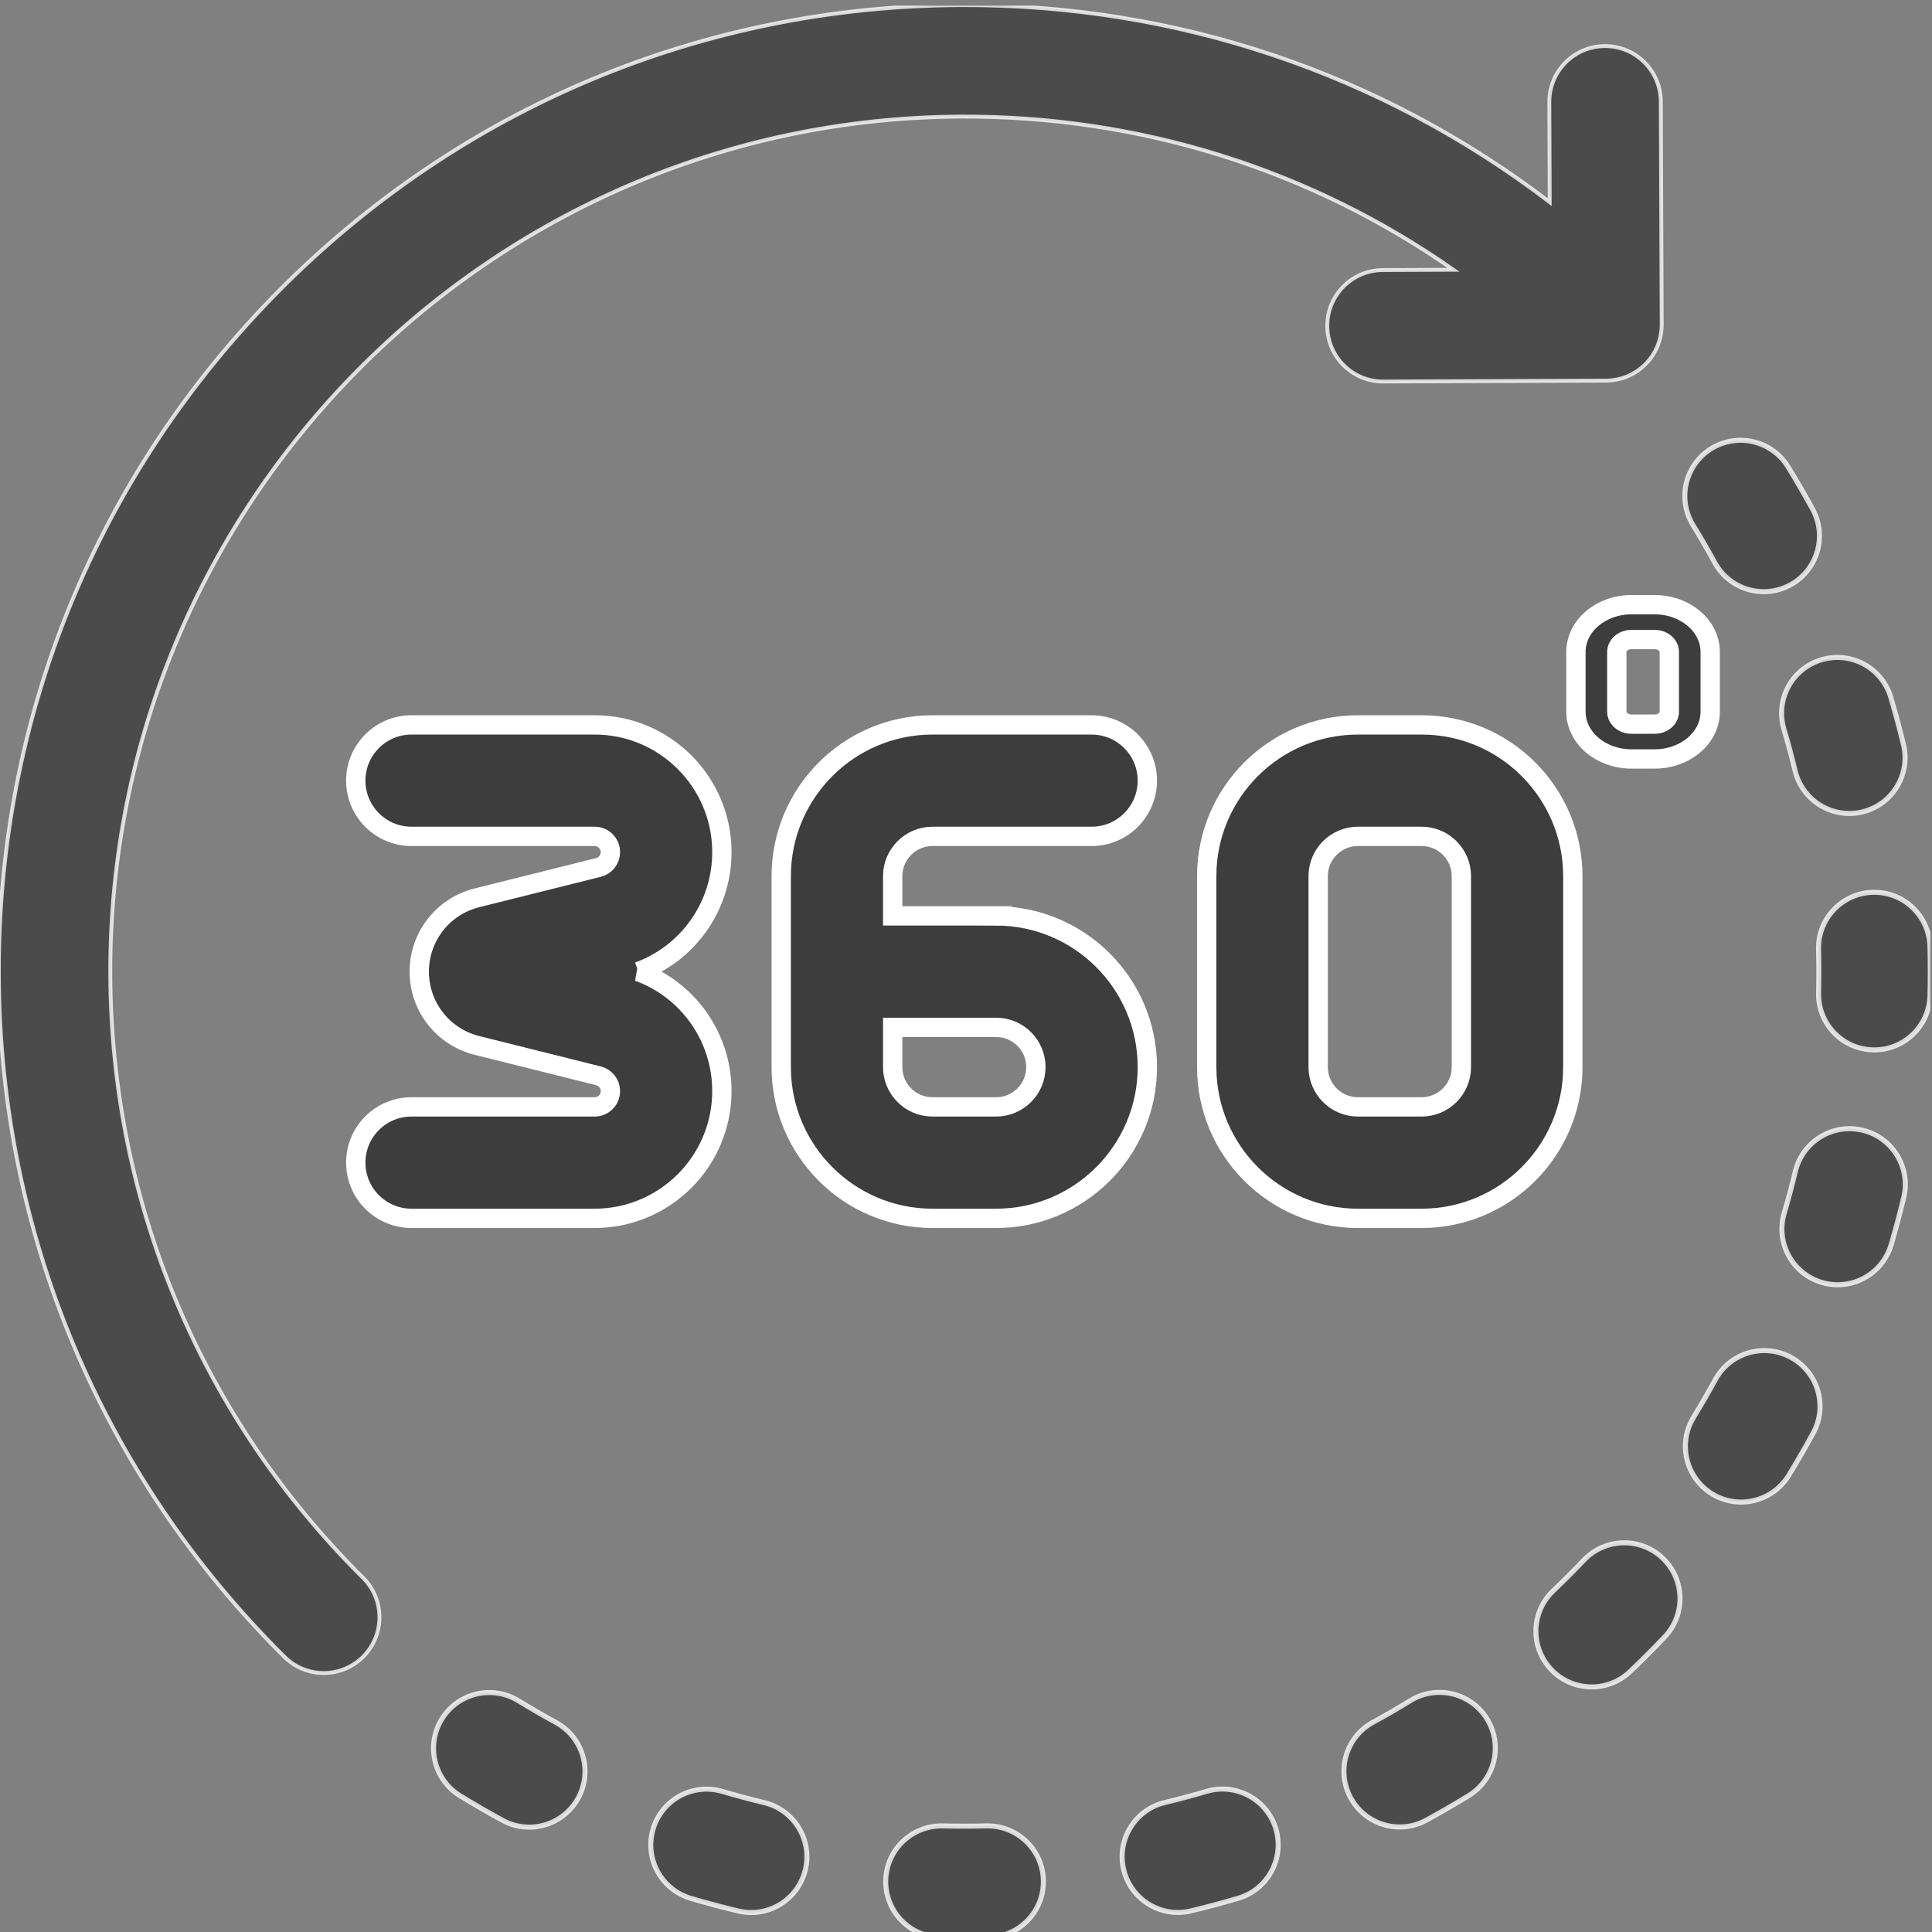 <svg width="34" height="34" xmlns="http://www.w3.org/2000/svg">
 <rect width="100%" height="100%" fill="#808080" stroke="none"/>
 <defs>
  <clipPath id="1">
   <path d="m0,500l0,-500l0,0l500,0l0,0l0,500l0,0l-500,0z" clip-rule="evenodd" id="svg_1"/>
  </clipPath>
 </defs>
 <g>
  <title>background</title>
  <rect fill="none" id="canvas_background" height="36" width="36" y="-1" x="-1"/>
 </g>
 <g>
  <title>Layer 1</title>
  <g id="svg_2" transform="matrix(0.068,0,0,0.068,-0.03,0.099) ">
   <g stroke="null" id="svg_3" clip-path="url(#1)">
    <path transform="rotate(-0.226 215.502,215.502) " stroke="#FFFFFF" opacity="0.79" fill-rule="nonzero" fill="#3d3d3d" d="m416.578,11.263c-7.966,0 -14.423,6.458 -14.423,14.423l0,0l0,0l0,0l0,25.915l0,0l0,0c-43.449,-33.462 -96.405,-51.601 -152.155,-51.601l0,0l0,0c-66.777,0 -129.558,26.005 -176.777,73.223l0,0l0,0c-47.219,47.219 -73.223,110 -73.223,176.777l0,0l0,0c0,66.779 26.005,129.561 73.225,176.779l0,0l0,0c2.816,2.817 6.508,4.225 10.198,4.225l0,0l0,0c3.69,0 7.383,-1.408 10.199,-4.225l0,0l0,0c5.632,-5.633 5.632,-14.765 0,-20.397l0,0l0,0c-41.771,-41.772 -64.776,-97.308 -64.776,-156.382l0,0l0,0c0,-121.944 99.21,-221.154 221.154,-221.154l0,0l0,0c46.181,0 90.199,14.06 127.17,40.153l0,0l0,0l0,0l-18.284,0l0,0l0,0c-7.966,0 -14.423,6.458 -14.423,14.423l0,0l0,0c0,7.965 6.458,14.423 14.423,14.423l0,0l0,0l0,0l57.692,0l0,0l0,0c0.461,0 0.915,-0.027 1.365,-0.069l0,0l0,0c0.005,0 0.01,0 0.015,-0.001l0,0l0,0c0.4,-0.038 0.793,-0.101 1.184,-0.17l0,0l0,0c0.068,-0.013 0.138,-0.019 0.206,-0.031l0,0l0,0c0.381,-0.074 0.753,-0.171 1.123,-0.274l0,0l0,0c0.08,-0.022 0.161,-0.038 0.241,-0.062l0,0l0,0c0.359,-0.107 0.71,-0.235 1.057,-0.37l0,0l0,0c0.091,-0.034 0.183,-0.063 0.273,-0.1l0,0l0,0c0.342,-0.14 0.671,-0.299 0.999,-0.464l0,0l0,0c0.094,-0.047 0.189,-0.087 0.282,-0.136l0,0l0,0c0.344,-0.182 0.674,-0.383 1,-0.592l0,0l0,0c0.07,-0.045 0.145,-0.084 0.215,-0.13l0,0l0,0c1.613,-1.07 2.998,-2.455 4.067,-4.068l0,0l0,0c0.047,-0.07 0.086,-0.145 0.131,-0.216l0,0l0,0c0.208,-0.326 0.408,-0.656 0.591,-0.998l0,0l0,0c0.049,-0.094 0.09,-0.189 0.137,-0.283l0,0l0,0c0.164,-0.327 0.323,-0.656 0.463,-0.997l0,0l0,0c0.036,-0.091 0.065,-0.183 0.1,-0.274l0,0l0,0c0.135,-0.347 0.263,-0.697 0.37,-1.057l0,0l0,0c0.023,-0.077 0.038,-0.156 0.06,-0.233l0,0l0,0c0.104,-0.372 0.202,-0.748 0.276,-1.132l0,0l0,0c0.012,-0.061 0.018,-0.123 0.028,-0.184l0,0l0,0c0.152,-0.84 0.243,-1.699 0.243,-2.582l0,0l0,0l0,0l0,-57.735l0,0l0,0c-0.003,-7.966 -6.461,-14.423 -14.426,-14.423z" id="svg_4"/>
    <path stroke="#FFFFFF" fill-rule="nonzero" fill="#3d3d3d" stroke-width="5" d="m165.654,250c12.883,-4.698 21.61,-16.96 21.61,-30.923l0,0l0,0c0,-18.157 -14.771,-32.928 -32.927,-32.928l0,0l0,0l0,0l-47.399,0l0,0l0,0c-7.966,0 -14.423,6.458 -14.423,14.423l0,0l0,0c0,7.965 6.458,14.423 14.423,14.423l0,0l0,0l0,0l47.399,0l0,0l0,0c2.25,0 4.081,1.831 4.081,4.082l0,0l0,0c0,1.876 -1.271,3.504 -3.092,3.959l0,0l-31.47,7.868c-8.779,2.194 -14.909,10.047 -14.909,19.096l0,0l0,0c0,9.049 6.131,16.902 14.909,19.096l0,0l31.47,7.868c1.82,0.456 3.091,2.083 3.091,3.959l0,0l0,0c0,2.251 -1.831,4.082 -4.081,4.082l0,0l0,0l0,0l-47.399,0l0,0l0,0c-7.966,0 -14.423,6.458 -14.423,14.423l0,0l0,0c0,7.965 6.458,14.423 14.423,14.423l0,0l0,0l0,0l47.399,0l0,0l0,0c18.156,0 32.928,-14.771 32.928,-32.928l0,0l0,0c-0,-13.963 -8.729,-26.225 -21.61,-30.923z" id="svg_5"/>
    <path stroke="#FFFFFF" fill-rule="nonzero" fill="#3d3d3d" stroke-width="5" d="m258.237,285.005l0,0l0,0l0,0l0,0l-16.476,0l0,0l0,0c-5.674,0 -10.291,-4.617 -10.291,-10.291l0,0l0,0l0,0l0,-10.29l0,0l0,0l0,0l26.767,0l0,0l0,0c5.674,0 10.291,4.616 10.291,10.29l0,0l0,0c0,5.674 -4.616,10.291 -10.291,10.291zm0,-49.428l0,0l0,0l0,0l0,0l-26.767,0l0,0l0,0l0,0l0,-10.29l0,0l0,0c0,-5.674 4.616,-10.291 10.291,-10.291l0,0l0,0l0,0l41.189,0l0,0l0,0c7.966,0 14.423,-6.458 14.423,-14.423l0,0l0,0c0,-7.965 -6.458,-14.423 -14.423,-14.423l0,0l0,0l0,0l-41.189,0l0,0l0,0c-21.58,0 -39.138,17.558 -39.138,39.138l0,0l0,0l0,0l0,49.427l0,0l0,0c0,21.58 17.557,39.138 39.138,39.138l0,0l0,0l0,0l16.476,0l0,0l0,0c21.58,0 39.138,-17.558 39.138,-39.138l0,0l0,0c0,-21.58 -17.557,-39.138 -39.138,-39.138z" id="svg_6"/>
    <path stroke="#FFFFFF" fill-rule="nonzero" fill="#3d3d3d" stroke-width="5" d="m378.64,274.714c0,5.674 -4.616,10.291 -10.29,10.291l0,0l0,0l0,0l-16.476,0l0,0l0,0c-5.674,0 -10.29,-4.617 -10.29,-10.291l0,0l0,0l0,0l0,-49.427l0,0l0,0c0,-5.674 4.616,-10.291 10.29,-10.291l0,0l0,0l0,0l16.476,0l0,0l0,0c5.674,0 10.29,4.617 10.29,10.291l0,0l0,0l0,0l0,49.427zm-10.291,-88.564l0,0l0,0l0,0l0,0l-16.476,0l0,0l0,0c-21.58,0 -39.137,17.558 -39.137,39.138l0,0l0,0l0,0l0,49.427l0,0l0,0c0,21.58 17.557,39.138 39.137,39.138l0,0l0,0l0,0l16.476,0l0,0l0,0c21.58,0 39.137,-17.558 39.137,-39.138l0,0l0,0l0,0l0,-49.427l0,0l0,0c0,-21.58 -17.557,-39.138 -39.137,-39.138z" id="svg_7"/>
    <path stroke="#FFFFFF" opacity="0.79" fill-rule="nonzero" fill="#3d3d3d" stroke-width="1.302" d="m255.68,471.083c-3.715,0.094 -7.517,0.094 -11.23,0.003l0,0l0,0c-7.96,-0.163 -14.579,6.097 -14.778,14.06l0,0l0,0c-0.198,7.964 6.097,14.579 14.061,14.777l0,0l0,0c2.074,0.052 4.183,0.078 6.269,0.078l0,0l0,0c2.132,0 4.287,-0.027 6.408,-0.081l0,0l0,0c7.964,-0.201 14.256,-6.819 14.055,-14.782l0,0l0,0c-0.201,-7.964 -6.845,-14.242 -14.783,-14.055z" id="svg_8"/>
    <path stroke="#FFFFFF" opacity="0.79" fill-rule="nonzero" fill="#3d3d3d" stroke-width="1.302" d="m493.059,191.265c-0.984,-4.09 -2.089,-8.209 -3.28,-12.241l0,0l0,0c-2.258,-7.64 -10.28,-11.999 -17.92,-9.743l0,0l0,0c-7.64,2.259 -12.002,10.282 -9.743,17.92l0,0l0,0c1.054,3.564 2.029,7.204 2.9,10.818l0,0l0,0c1.592,6.609 7.498,11.05 14.011,11.05l0,0l0,0c1.117,0 2.254,-0.132 3.389,-0.405l0,0l0,0c7.742,-1.864 12.509,-9.654 10.644,-17.398z" id="svg_9"/>
    <path stroke="#FFFFFF" opacity="0.79" fill-rule="nonzero" fill="#3d3d3d" stroke-width="1.302" d="m144.31,444.315c-3.27,-1.782 -6.533,-3.67 -9.701,-5.612l0,0l0,0c-6.79,-4.163 -15.671,-2.035 -19.835,4.756l0,0l0,0c-4.164,6.79 -2.034,15.671 4.756,19.835l0,0l0,0c3.585,2.198 7.277,4.335 10.976,6.35l0,0l0,0c2.192,1.194 4.557,1.762 6.89,1.762l0,0l0,0c5.108,0 10.06,-2.721 12.677,-7.524l0,0l0,0c3.813,-6.993 1.231,-15.754 -5.762,-19.565z" id="svg_10"/>
    <path stroke="#FFFFFF" opacity="0.79" fill-rule="nonzero" fill="#3d3d3d" stroke-width="1.302" d="m198.2,465.058c-3.623,-0.869 -7.268,-1.842 -10.83,-2.894l0,0l0,0c-7.642,-2.25 -15.659,2.117 -17.911,9.758l0,0l0,0c-2.252,7.641 2.117,15.66 9.758,17.912l0,0l0,0c4.031,1.188 8.154,2.288 12.253,3.272l0,0l0,0c1.131,0.271 2.264,0.402 3.377,0.402l0,0l0,0c6.516,0 12.426,-4.447 14.014,-11.062l0,0l0,0c1.858,-7.745 -2.914,-15.53 -10.66,-17.39z" id="svg_11"/>
    <path stroke="#FFFFFF" opacity="0.79" fill-rule="nonzero" fill="#3d3d3d" stroke-width="1.302" d="m469.549,130.331c-2.014,-3.687 -4.152,-7.375 -6.353,-10.963l0,0l0,0c-4.167,-6.788 -13.05,-8.914 -19.838,-4.746l0,0l0,0c-6.788,4.167 -8.913,13.049 -4.746,19.838l0,0l0,0c1.948,3.174 3.84,6.437 5.62,9.698l0,0l0,0c2.62,4.797 7.565,7.513 12.671,7.513l0,0l0,0c2.337,0 4.707,-0.569 6.901,-1.769l0,0l0,0c6.991,-3.818 9.562,-12.58 5.745,-19.571z" id="svg_12"/>
    <path stroke="#FFFFFF" opacity="0.79" fill-rule="nonzero" fill="#3d3d3d" stroke-width="1.302" d="m330.64,471.889c-2.254,-7.64 -10.274,-12.004 -17.915,-9.751l0,0l0,0c-3.577,1.056 -7.217,2.029 -10.818,2.896l0,0l0,0c-7.745,1.86 -12.517,9.647 -10.656,17.393l0,0l0,0c1.589,6.613 7.497,11.059 14.013,11.059l0,0l0,0c1.114,0 2.248,-0.131 3.38,-0.403l0,0l0,0c4.08,-0.98 8.2,-2.082 12.247,-3.276l0,0l0,0c7.639,-2.255 12.004,-10.277 9.75,-17.916z" id="svg_13"/>
    <path stroke="#FFFFFF" opacity="0.79" fill-rule="nonzero" fill="#3d3d3d" stroke-width="1.302" d="m482.464,291.046c-7.748,-1.855 -15.531,2.921 -17.386,10.668l0,0l0,0c-0.866,3.616 -1.838,7.259 -2.887,10.824l0,0l0,0c-2.249,7.642 2.123,15.658 9.765,17.907l0,0l0,0c1.358,0.4 2.729,0.591 4.078,0.591l0,0l0,0c6.232,0 11.981,-4.072 13.83,-10.355l0,0l0,0c1.188,-4.034 2.286,-8.156 3.267,-12.249l0,0l0,0c1.856,-7.746 -2.921,-15.529 -10.667,-17.386z" id="svg_14"/>
    <path stroke="#FFFFFF" opacity="0.79" fill-rule="nonzero" fill="#3d3d3d" stroke-width="1.302" d="m463.928,349.835c-6.995,-3.81 -15.755,-1.229 -19.565,5.769l0,0l0,0c-1.78,3.267 -3.668,6.536 -5.615,9.717l0,0l0,0c-4.159,6.793 -2.023,15.673 4.771,19.832l0,0l0,0c2.35,1.438 4.949,2.124 7.517,2.124l0,0l0,0c4.854,0 9.595,-2.451 12.315,-6.895l0,0l0,0c2.2,-3.594 4.336,-7.289 6.346,-10.982l0,0l0,0c3.811,-6.995 1.228,-15.755 -5.768,-19.564z" id="svg_15"/>
    <path stroke="#FFFFFF" opacity="0.79" fill-rule="nonzero" fill="#3d3d3d" stroke-width="1.302" d="m430.736,401.789c-5.775,-5.486 -14.904,-5.254 -20.392,0.521l0,0l0,0c-2.563,2.698 -5.229,5.365 -7.926,7.931l0,0l0,0c-5.771,5.491 -5.998,14.62 -0.507,20.392l0,0l0,0c2.836,2.979 6.64,4.48 10.452,4.48l0,0l0,0c3.571,0 7.148,-1.318 9.939,-3.974l0,0l0,0c3.045,-2.898 6.058,-5.911 8.954,-8.96l0,0l0,0c5.486,-5.773 5.254,-14.902 -0.521,-20.391z" id="svg_16"/>
    <path stroke="#FFFFFF" opacity="0.79" fill-rule="nonzero" fill="#3d3d3d" stroke-width="1.302" d="m499.918,243.525c-0.2,-7.838 -6.615,-14.056 -14.411,-14.056l0,0l0,0c-0.124,0 -0.249,0.002 -0.374,0.005l0,0l0,0c-7.964,0.203 -14.255,6.822 -14.052,14.785l0,0l0,0c0.048,1.899 0.073,3.83 0.073,5.741l0,0l0,0c0,1.824 -0.022,3.668 -0.066,5.482l0,0l0,0c-0.193,7.964 6.106,14.575 14.069,14.769l0,0l0,0c0.119,0.003 0.237,0.004 0.355,0.004l0,0l0,0c7.804,0 14.222,-6.229 14.412,-14.074l0,0l0,0c0.049,-2.046 0.075,-4.126 0.075,-6.182l0,0l0,0c0,-2.154 -0.028,-4.333 -0.082,-6.475z" id="svg_17"/>
    <path stroke="#FFFFFF" opacity="0.79" fill-rule="nonzero" fill="#3d3d3d" stroke-width="1.302" d="m385.287,443.417c-4.164,-6.788 -13.045,-8.917 -19.836,-4.752l0,0l0,0c-3.165,1.943 -6.424,3.829 -9.687,5.609l0,0l0,0c-6.992,3.815 -9.567,12.577 -5.752,19.569l0,0l0,0c2.618,4.799 7.566,7.518 12.673,7.518l0,0l0,0c2.335,0 4.703,-0.568 6.896,-1.766l0,0l0,0c3.689,-2.013 7.373,-4.147 10.953,-6.343l0,0l0,0c6.791,-4.164 8.918,-13.045 4.752,-19.836z" id="svg_18"/>
    <path stroke="#FFFFFF" fill-rule="nonzero" fill="#3d3d3d" stroke-width="5" d="m432.462,182.727c0,1.774 -1.693,3.217 -3.774,3.217l0,0l0,0l0,0l-6.042,0l0,0l0,0c-2.081,0 -3.774,-1.444 -3.774,-3.217l0,0l0,0l0,0l0,-15.453l0,0l0,0c0,-1.774 1.693,-3.217 3.774,-3.217l0,0l0,0l0,0l6.042,0l0,0l0,0c2.081,0 3.774,1.444 3.774,3.217l0,0l0,0l0,0l0,15.453zm-3.774,-27.689l0,0l0,0l0,0l0,0l-6.042,0l0,0l0,0c-7.915,0 -14.353,5.489 -14.353,12.236l0,0l0,0l0,0l0,15.453l0,0l0,0c0,6.747 6.439,12.236 14.353,12.236l0,0l0,0l0,0l6.042,0l0,0l0,0c7.915,0 14.353,-5.489 14.353,-12.236l0,0l0,0l0,0l0,-15.453l0,0l0,0c0,-6.747 -6.439,-12.236 -14.353,-12.236z" id="svg_19"/>
   </g>
  </g>
 </g>
</svg>
